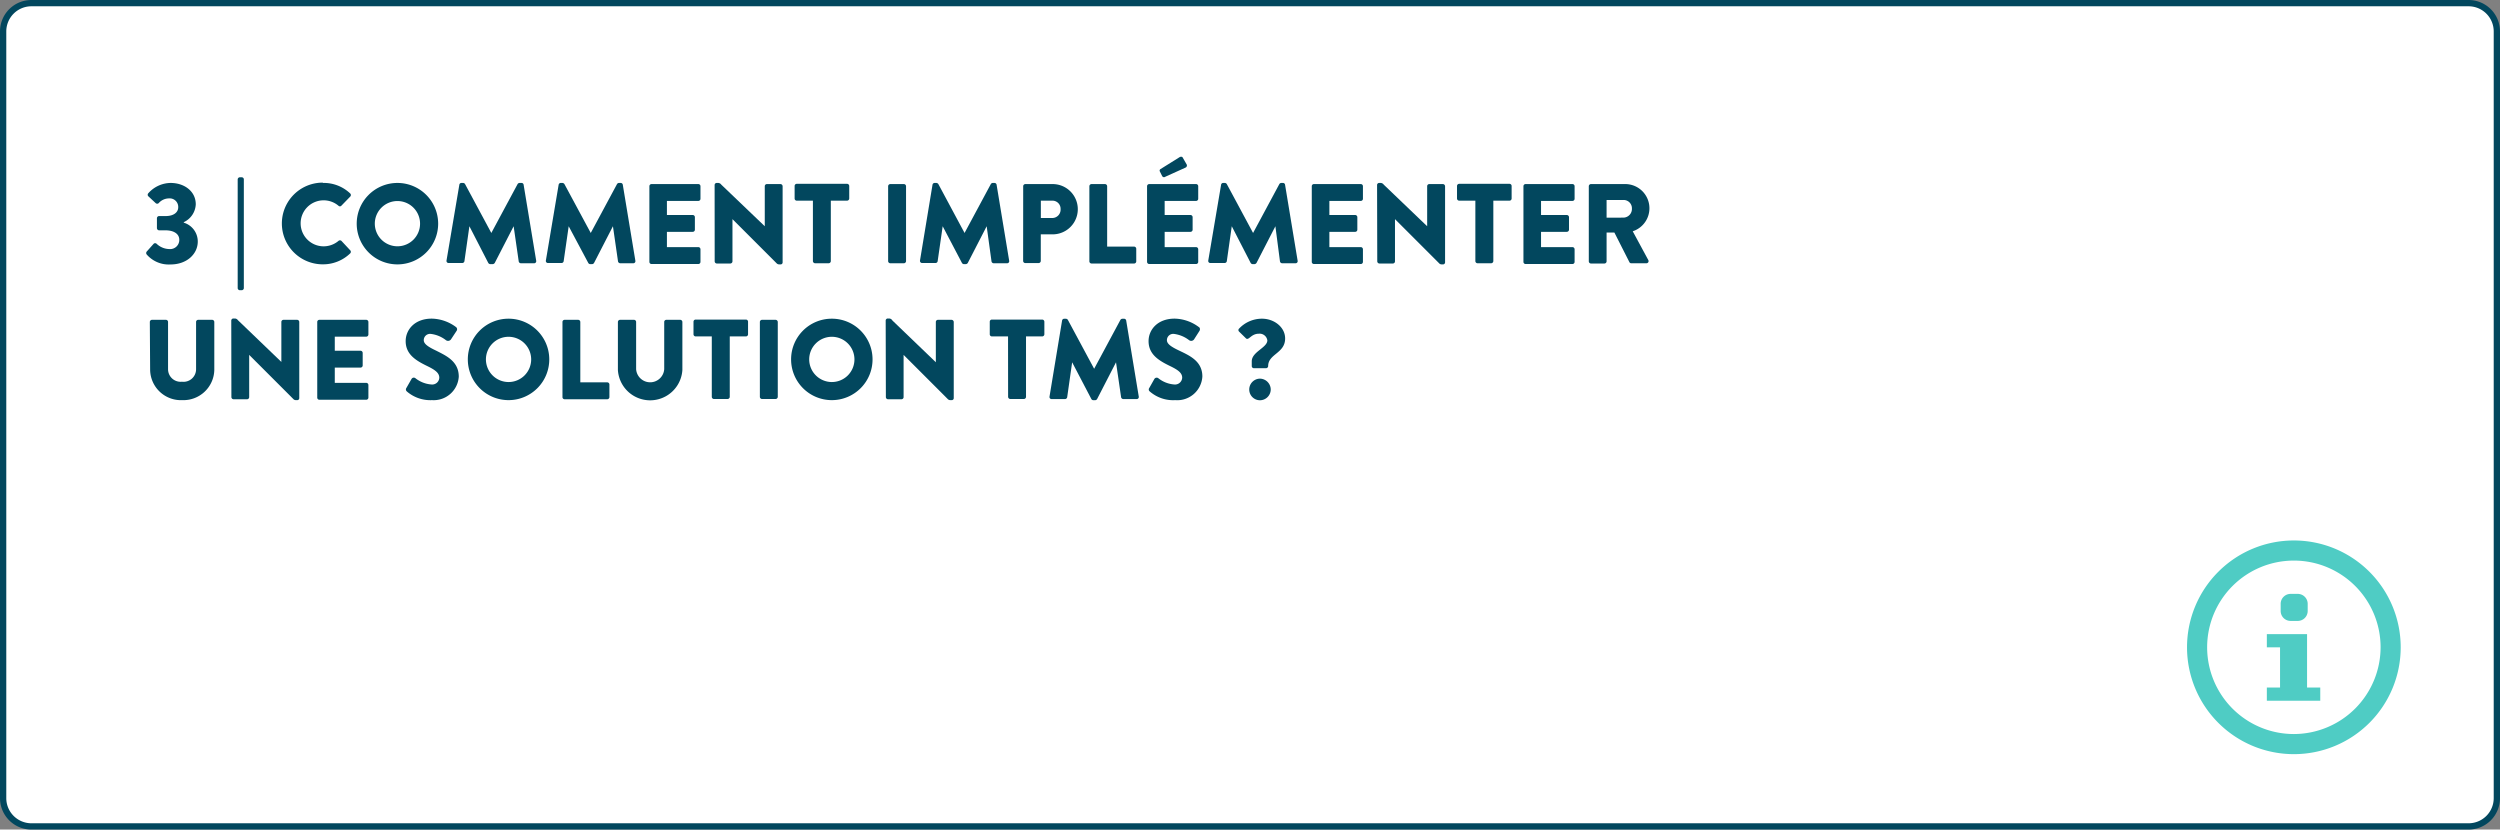 <svg id="Layer_1" data-name="Layer 1" xmlns="http://www.w3.org/2000/svg" viewBox="0 0 397.8 132"><rect x="0" y="0" width="397.8" height="132" fill="#808080" stroke="none"/><defs><style>.cls-1{opacity:1;}.cls-2{fill:#fff;}.cls-3{fill:#02475e;}.cls-4{fill:#4fccc4;}.cls-5{fill:none;}.cls-6{isolation:isolate;}</style></defs><g id="Question_1" data-name="Question 1"><g id="Path_8956" data-name="Path 8956" class="cls-1"><path class="cls-2" d="M392.8,131.5H5A4.48,4.48,0,0,1,.5,127V5A4.48,4.48,0,0,1,5,.5H392.8A4.48,4.48,0,0,1,397.3,5V127A4.55,4.55,0,0,1,392.8,131.5Z"/><path class="cls-3" d="M5,1A4,4,0,0,0,1,5V127a4,4,0,0,0,4,4H392.8a4,4,0,0,0,4-4V5a4,4,0,0,0-4-4H5M5,0H392.8a5,5,0,0,1,5,5V127a5,5,0,0,1-5,5H5a5,5,0,0,1-5-5V5A5,5,0,0,1,5,0Z"/></g><path id="Icon_metro-info" data-name="Icon metro-info" class="cls-4" d="M362.9,96.1a1.58,1.58,0,0,1,1.6-1.6h1.1a1.58,1.58,0,0,1,1.6,1.6v1.1a1.58,1.58,0,0,1-1.6,1.6h-1.1a1.58,1.58,0,0,1-1.6-1.6Zm6.3,15.4h-8.5v-2.1h2.1V103h-2.1v-2.1h6.4v8.5h2.1ZM365,86a17,17,0,1,0,17,17A17,17,0,0,0,365,86Zm0,30.8A13.8,13.8,0,1,1,378.8,103,13.83,13.83,0,0,1,365,116.8Z"/><rect class="cls-5" x="22.5" y="29.3" width="342.5" height="90.7"/><g class="cls-6"><path class="cls-3" d="M23.37,40l1.08-1.21a.34.34,0,0,1,.47,0,3,3,0,0,0,2,.84,1.46,1.46,0,0,0,1.61-1.47c0-.92-.83-1.51-2.2-1.51H25.31a.36.36,0,0,1-.34-.35V34.73a.35.35,0,0,1,.34-.35h1.05c1.3,0,2-.61,2-1.4a1.36,1.36,0,0,0-1.48-1.41,2.19,2.19,0,0,0-1.62.74.35.35,0,0,1-.5,0L23.6,31.23a.34.34,0,0,1,0-.48,4.83,4.83,0,0,1,3.55-1.64c2.16,0,4,1.31,4,3.4a3.28,3.28,0,0,1-1.91,2.84v.08a3.13,3.13,0,0,1,2.23,3c0,2-1.76,3.65-4.32,3.65a4.65,4.65,0,0,1-3.82-1.6A.38.38,0,0,1,23.37,40Z"/><path class="cls-3" d="M37.82,28.55a.35.35,0,0,1,.35-.34h.3a.33.33,0,0,1,.33.34v17.3a.35.35,0,0,1-.35.33h-.28a.35.35,0,0,1-.35-.33Z"/><path class="cls-3" d="M51.36,29.11a6.09,6.09,0,0,1,4.36,1.67.35.35,0,0,1,0,.51l-1.41,1.45a.31.31,0,0,1-.45,0,3.66,3.66,0,1,0,0,5.59.36.36,0,0,1,.47,0l1.4,1.5a.35.35,0,0,1,0,.48,6.2,6.2,0,0,1-4.38,1.75,6.48,6.48,0,1,1,0-13Z"/><path class="cls-3" d="M63.22,29.11a6.48,6.48,0,1,1-6.46,6.5A6.48,6.48,0,0,1,63.22,29.11Zm0,10.08a3.6,3.6,0,1,0-3.58-3.58A3.61,3.61,0,0,0,63.22,39.19Z"/><path class="cls-3" d="M73.09,29.4a.33.33,0,0,1,.32-.29h.29a.38.38,0,0,1,.3.18l4.18,7.78h0l4.18-7.78a.38.38,0,0,1,.3-.18H83a.33.33,0,0,1,.32.29l2,12.09a.33.33,0,0,1-.34.4H82.88a.36.36,0,0,1-.34-.29L81.73,36h0l-3,5.83a.44.44,0,0,1-.31.2H78a.4.4,0,0,1-.31-.2l-3-5.83h0l-.79,5.56a.35.35,0,0,1-.34.29H71.39a.33.33,0,0,1-.34-.4Z"/><path class="cls-3" d="M88.89,29.4a.34.34,0,0,1,.32-.29h.29a.41.41,0,0,1,.31.18L94,37.07h0l4.18-7.78a.39.39,0,0,1,.3-.18h.29a.34.34,0,0,1,.33.29l2,12.09a.33.33,0,0,1-.34.4H98.69a.37.37,0,0,1-.35-.29L97.53,36h0l-3,5.83a.4.4,0,0,1-.3.2h-.33a.37.37,0,0,1-.3-.2L90.49,36h0l-.8,5.56a.34.34,0,0,1-.34.29H87.2a.33.33,0,0,1-.34-.4Z"/><path class="cls-3" d="M103.33,29.63a.34.34,0,0,1,.34-.34h7.45a.34.34,0,0,1,.34.34v2a.34.34,0,0,1-.34.34h-5v2.24h4.11a.35.35,0,0,1,.34.34v2a.34.34,0,0,1-.34.34h-4.11v2.43h5a.35.35,0,0,1,.34.35v2a.34.34,0,0,1-.34.34h-7.45a.34.34,0,0,1-.34-.34Z"/><path class="cls-3" d="M113.71,29.43a.33.33,0,0,1,.34-.32h.27a.64.64,0,0,1,.45.27L121.69,36h0V29.63a.34.34,0,0,1,.34-.34h2.16a.35.35,0,0,1,.34.34V41.75a.31.31,0,0,1-.34.32H124a.56.56,0,0,1-.45-.2l-7-7h0v6.72a.35.35,0,0,1-.35.34h-2.14a.35.35,0,0,1-.34-.34Z"/><path class="cls-3" d="M129.35,31.93h-2.57a.34.34,0,0,1-.34-.34v-2a.34.34,0,0,1,.34-.34h8a.35.35,0,0,1,.35.34v2a.35.35,0,0,1-.35.34H132.2v9.62a.35.35,0,0,1-.34.34H129.7a.36.36,0,0,1-.35-.34Z"/><path class="cls-3" d="M141.32,29.63a.35.35,0,0,1,.35-.34h2.16a.35.35,0,0,1,.34.34V41.55a.35.35,0,0,1-.34.34h-2.16a.35.35,0,0,1-.35-.34Z"/><path class="cls-3" d="M148.38,29.4a.34.34,0,0,1,.32-.29H149a.41.41,0,0,1,.31.18l4.17,7.78h0l4.18-7.78a.38.38,0,0,1,.3-.18h.29a.34.34,0,0,1,.33.29l2,12.09a.33.33,0,0,1-.34.4h-2.13a.36.36,0,0,1-.34-.29L157,36h0l-3,5.83a.42.42,0,0,1-.31.2h-.32a.4.4,0,0,1-.31-.2L150,36h0l-.8,5.56a.34.34,0,0,1-.34.29h-2.12a.34.34,0,0,1-.35-.4Z"/><path class="cls-3" d="M162.81,29.63a.35.35,0,0,1,.35-.34h4.34a4,4,0,1,1,0,8h-1.89v4.23a.35.35,0,0,1-.34.34h-2.12a.35.35,0,0,1-.35-.34Zm4.63,5.06a1.33,1.33,0,0,0,1.32-1.42,1.29,1.29,0,0,0-1.32-1.34h-1.82v2.76Z"/><path class="cls-3" d="M173.34,29.63a.35.35,0,0,1,.35-.34h2.14a.35.35,0,0,1,.34.34v9.61h4.29a.35.35,0,0,1,.34.35v2a.34.34,0,0,1-.34.34h-6.77a.35.35,0,0,1-.35-.34Z"/><path class="cls-3" d="M182.52,29.63a.35.35,0,0,1,.35-.34h7.45a.34.34,0,0,1,.34.34v2a.34.34,0,0,1-.34.34h-5v2.24h4.11a.35.35,0,0,1,.34.34v2a.34.34,0,0,1-.34.34h-4.11v2.43h5a.35.35,0,0,1,.34.35v2a.34.34,0,0,1-.34.34h-7.45a.35.35,0,0,1-.35-.34Zm2.4-1.62-.38-.76a.28.28,0,0,1,.11-.34L187.71,25c.11-.07.38-.11.47.05l.61,1.06a.37.37,0,0,1-.11.54l-3.27,1.48A.32.32,0,0,1,184.92,28Z"/><path class="cls-3" d="M194.3,29.4a.33.33,0,0,1,.32-.29h.29a.38.38,0,0,1,.3.18l4.18,7.78h0l4.18-7.78a.38.38,0,0,1,.3-.18h.29a.33.33,0,0,1,.32.29l2,12.09a.33.33,0,0,1-.34.4h-2.13a.36.36,0,0,1-.34-.29L202.94,36h0l-3,5.83a.44.44,0,0,1-.31.2h-.32a.4.4,0,0,1-.31-.2l-3-5.83h0l-.79,5.56a.35.35,0,0,1-.34.29H192.6a.33.33,0,0,1-.34-.4Z"/><path class="cls-3" d="M208.73,29.63a.34.34,0,0,1,.34-.34h7.46a.34.34,0,0,1,.34.34v2a.34.34,0,0,1-.34.34h-5v2.24h4.11a.35.35,0,0,1,.34.34v2a.34.34,0,0,1-.34.34h-4.11v2.43h5a.35.35,0,0,1,.34.35v2a.34.34,0,0,1-.34.34h-7.46a.34.34,0,0,1-.34-.34Z"/><path class="cls-3" d="M219.12,29.43a.33.33,0,0,1,.34-.32h.27a.64.64,0,0,1,.45.27L227.09,36h0V29.63a.34.34,0,0,1,.34-.34h2.17a.36.36,0,0,1,.34.34V41.75a.32.32,0,0,1-.34.32h-.18a.54.54,0,0,1-.45-.2l-7-7h0v6.72a.34.34,0,0,1-.34.34h-2.14a.35.35,0,0,1-.34-.34Z"/><path class="cls-3" d="M234.76,31.93h-2.57a.35.35,0,0,1-.35-.34v-2a.35.35,0,0,1,.35-.34h8a.34.34,0,0,1,.34.34v2a.34.34,0,0,1-.34.34h-2.57v9.62a.36.36,0,0,1-.35.34H235.1a.35.35,0,0,1-.34-.34Z"/><path class="cls-3" d="M242.41,29.63a.34.34,0,0,1,.34-.34h7.46a.34.34,0,0,1,.34.34v2a.34.34,0,0,1-.34.34h-5v2.24h4.1a.36.36,0,0,1,.35.34v2a.35.35,0,0,1-.35.34h-4.1v2.43h5a.35.35,0,0,1,.34.35v2a.34.34,0,0,1-.34.34h-7.46a.34.34,0,0,1-.34-.34Z"/><path class="cls-3" d="M252.81,29.63a.35.35,0,0,1,.35-.34h5.38a3.85,3.85,0,0,1,1.26,7.51l2.47,4.57a.34.34,0,0,1-.31.52h-2.39a.32.32,0,0,1-.29-.16L256.88,37h-1.24v4.59a.35.35,0,0,1-.34.34h-2.14a.35.35,0,0,1-.35-.34Zm5.49,5a1.38,1.38,0,0,0,1.37-1.44,1.32,1.32,0,0,0-1.37-1.37h-2.66v2.81Z"/><path class="cls-3" d="M23.84,51.23a.35.35,0,0,1,.34-.34H26.4a.34.34,0,0,1,.34.34v7.51a2,2,0,0,0,2.21,2,2,2,0,0,0,2.25-2V51.23a.34.34,0,0,1,.34-.34h2.22a.35.35,0,0,1,.34.34v7.65A4.92,4.92,0,0,1,29,63.67a4.9,4.9,0,0,1-5.11-4.79Z"/><path class="cls-3" d="M36.8,51a.33.33,0,0,1,.34-.32h.27a.64.64,0,0,1,.45.27l6.91,6.64h0V51.23a.34.34,0,0,1,.34-.34h2.16a.35.35,0,0,1,.35.34V63.35a.32.32,0,0,1-.35.32h-.17a.56.56,0,0,1-.45-.2l-7-7h0v6.72a.34.34,0,0,1-.34.34H37.16a.35.35,0,0,1-.34-.34Z"/><path class="cls-3" d="M50.48,51.23a.34.34,0,0,1,.34-.34h7.45a.35.35,0,0,1,.35.34v2a.35.35,0,0,1-.35.34h-5v2.24h4.1a.35.35,0,0,1,.34.34v2a.34.34,0,0,1-.34.34h-4.1v2.43h5a.35.35,0,0,1,.35.35v2a.35.35,0,0,1-.35.34H50.82a.34.34,0,0,1-.34-.34Z"/><path class="cls-3" d="M64.73,62.28a.41.41,0,0,1-.07-.54l.83-1.45a.41.41,0,0,1,.61-.11,4.64,4.64,0,0,0,2.56,1,1.13,1.13,0,0,0,1.24-1.08c0-.76-.67-1.24-1.85-1.82-1.75-.85-3.5-1.82-3.5-4,0-1.78,1.39-3.58,4.16-3.58a6.67,6.67,0,0,1,3.86,1.35.44.44,0,0,1,.1.57L71.76,54a.57.57,0,0,1-.8.13,4.85,4.85,0,0,0-2.43-1,1,1,0,0,0-1.1,1c0,.6.71,1.07,2,1.68C71,56.61,73,57.49,73,59.94a4,4,0,0,1-4.25,3.73A5.7,5.7,0,0,1,64.73,62.28Z"/><path class="cls-3" d="M80.9,50.71a6.48,6.48,0,1,1-6.46,6.5A6.47,6.47,0,0,1,80.9,50.71Zm0,10.08a3.6,3.6,0,1,0-3.58-3.58A3.61,3.61,0,0,0,80.9,60.79Z"/><path class="cls-3" d="M89.5,51.23a.34.34,0,0,1,.34-.34H92a.35.35,0,0,1,.34.34v9.61h4.28a.35.35,0,0,1,.35.35v2a.35.35,0,0,1-.35.34H89.84a.34.34,0,0,1-.34-.34Z"/><path class="cls-3" d="M98.32,51.23a.35.35,0,0,1,.34-.34h2.22a.34.34,0,0,1,.34.34v7.51a2.24,2.24,0,0,0,4.47,0V51.23a.34.34,0,0,1,.34-.34h2.21a.35.35,0,0,1,.34.34v7.65a5.14,5.14,0,0,1-10.26,0Z"/><path class="cls-3" d="M113.26,53.53h-2.57a.34.34,0,0,1-.34-.34v-2a.34.34,0,0,1,.34-.34h8a.34.34,0,0,1,.34.34v2a.34.34,0,0,1-.34.34h-2.57v9.62a.36.36,0,0,1-.35.34H113.6a.35.35,0,0,1-.34-.34Z"/><path class="cls-3" d="M120.91,51.23a.35.35,0,0,1,.34-.34h2.16a.36.36,0,0,1,.35.34V63.15a.36.36,0,0,1-.35.34h-2.16a.35.35,0,0,1-.34-.34Z"/><path class="cls-3" d="M132.34,50.71a6.48,6.48,0,1,1-6.46,6.5A6.47,6.47,0,0,1,132.34,50.71Zm0,10.08a3.6,3.6,0,1,0-3.58-3.58A3.61,3.61,0,0,0,132.34,60.79Z"/><path class="cls-3" d="M140.93,51a.33.33,0,0,1,.34-.32h.27A.64.64,0,0,1,142,51l6.91,6.64h0V51.23a.34.34,0,0,1,.34-.34h2.16a.36.36,0,0,1,.35.34V63.35a.32.32,0,0,1-.35.32h-.18a.57.57,0,0,1-.45-.2l-7-7h0v6.72a.34.34,0,0,1-.34.34h-2.14a.35.35,0,0,1-.34-.34Z"/><path class="cls-3" d="M160.4,53.53h-2.57a.34.34,0,0,1-.34-.34v-2a.34.34,0,0,1,.34-.34h8a.35.35,0,0,1,.35.34v2a.35.35,0,0,1-.35.34h-2.57v9.62a.35.35,0,0,1-.34.34h-2.16a.36.36,0,0,1-.35-.34Z"/><path class="cls-3" d="M169,51a.34.34,0,0,1,.33-.28h.28a.39.39,0,0,1,.31.18l4.18,7.78h0l4.18-7.78a.39.39,0,0,1,.31-.18h.28a.34.34,0,0,1,.33.28l2,12.1a.33.33,0,0,1-.34.4h-2.12a.37.37,0,0,1-.35-.29l-.81-5.56h0l-3,5.83a.4.4,0,0,1-.3.2h-.33a.37.37,0,0,1-.3-.2l-3.05-5.83h0l-.79,5.56a.36.36,0,0,1-.35.29h-2.12a.33.33,0,0,1-.34-.4Z"/><path class="cls-3" d="M182.94,62.28a.39.39,0,0,1-.07-.54l.82-1.45a.43.43,0,0,1,.62-.11,4.61,4.61,0,0,0,2.55,1,1.14,1.14,0,0,0,1.25-1.08c0-.76-.67-1.24-1.86-1.82-1.75-.85-3.49-1.82-3.49-4,0-1.78,1.39-3.58,4.16-3.58a6.66,6.66,0,0,1,3.85,1.35c.22.12.18.45.11.57L190,54a.56.56,0,0,1-.79.13,4.93,4.93,0,0,0-2.43-1,1,1,0,0,0-1.1,1c0,.6.7,1.07,2,1.68,1.59.77,3.64,1.65,3.64,4.1A4,4,0,0,1,187,63.67,5.67,5.67,0,0,1,182.94,62.28Z"/><path class="cls-3" d="M199.18,58.25v-.76c0-1.51,2.48-2.17,2.48-3.33a1.24,1.24,0,0,0-1.35-1.06c-1.26,0-1.6,1.14-2.05.74l-1.1-1.08a.32.32,0,0,1,0-.47,5,5,0,0,1,3.65-1.58c1.91,0,3.68,1.33,3.68,3.15,0,2.37-2.7,2.45-2.7,4.39a.35.35,0,0,1-.35.34h-1.92A.34.34,0,0,1,199.18,58.25Zm1.29,2A1.75,1.75,0,0,1,202.2,62a1.73,1.73,0,0,1-1.73,1.69A1.71,1.71,0,0,1,198.78,62,1.73,1.73,0,0,1,200.47,60.25Z"/></g></g></svg>